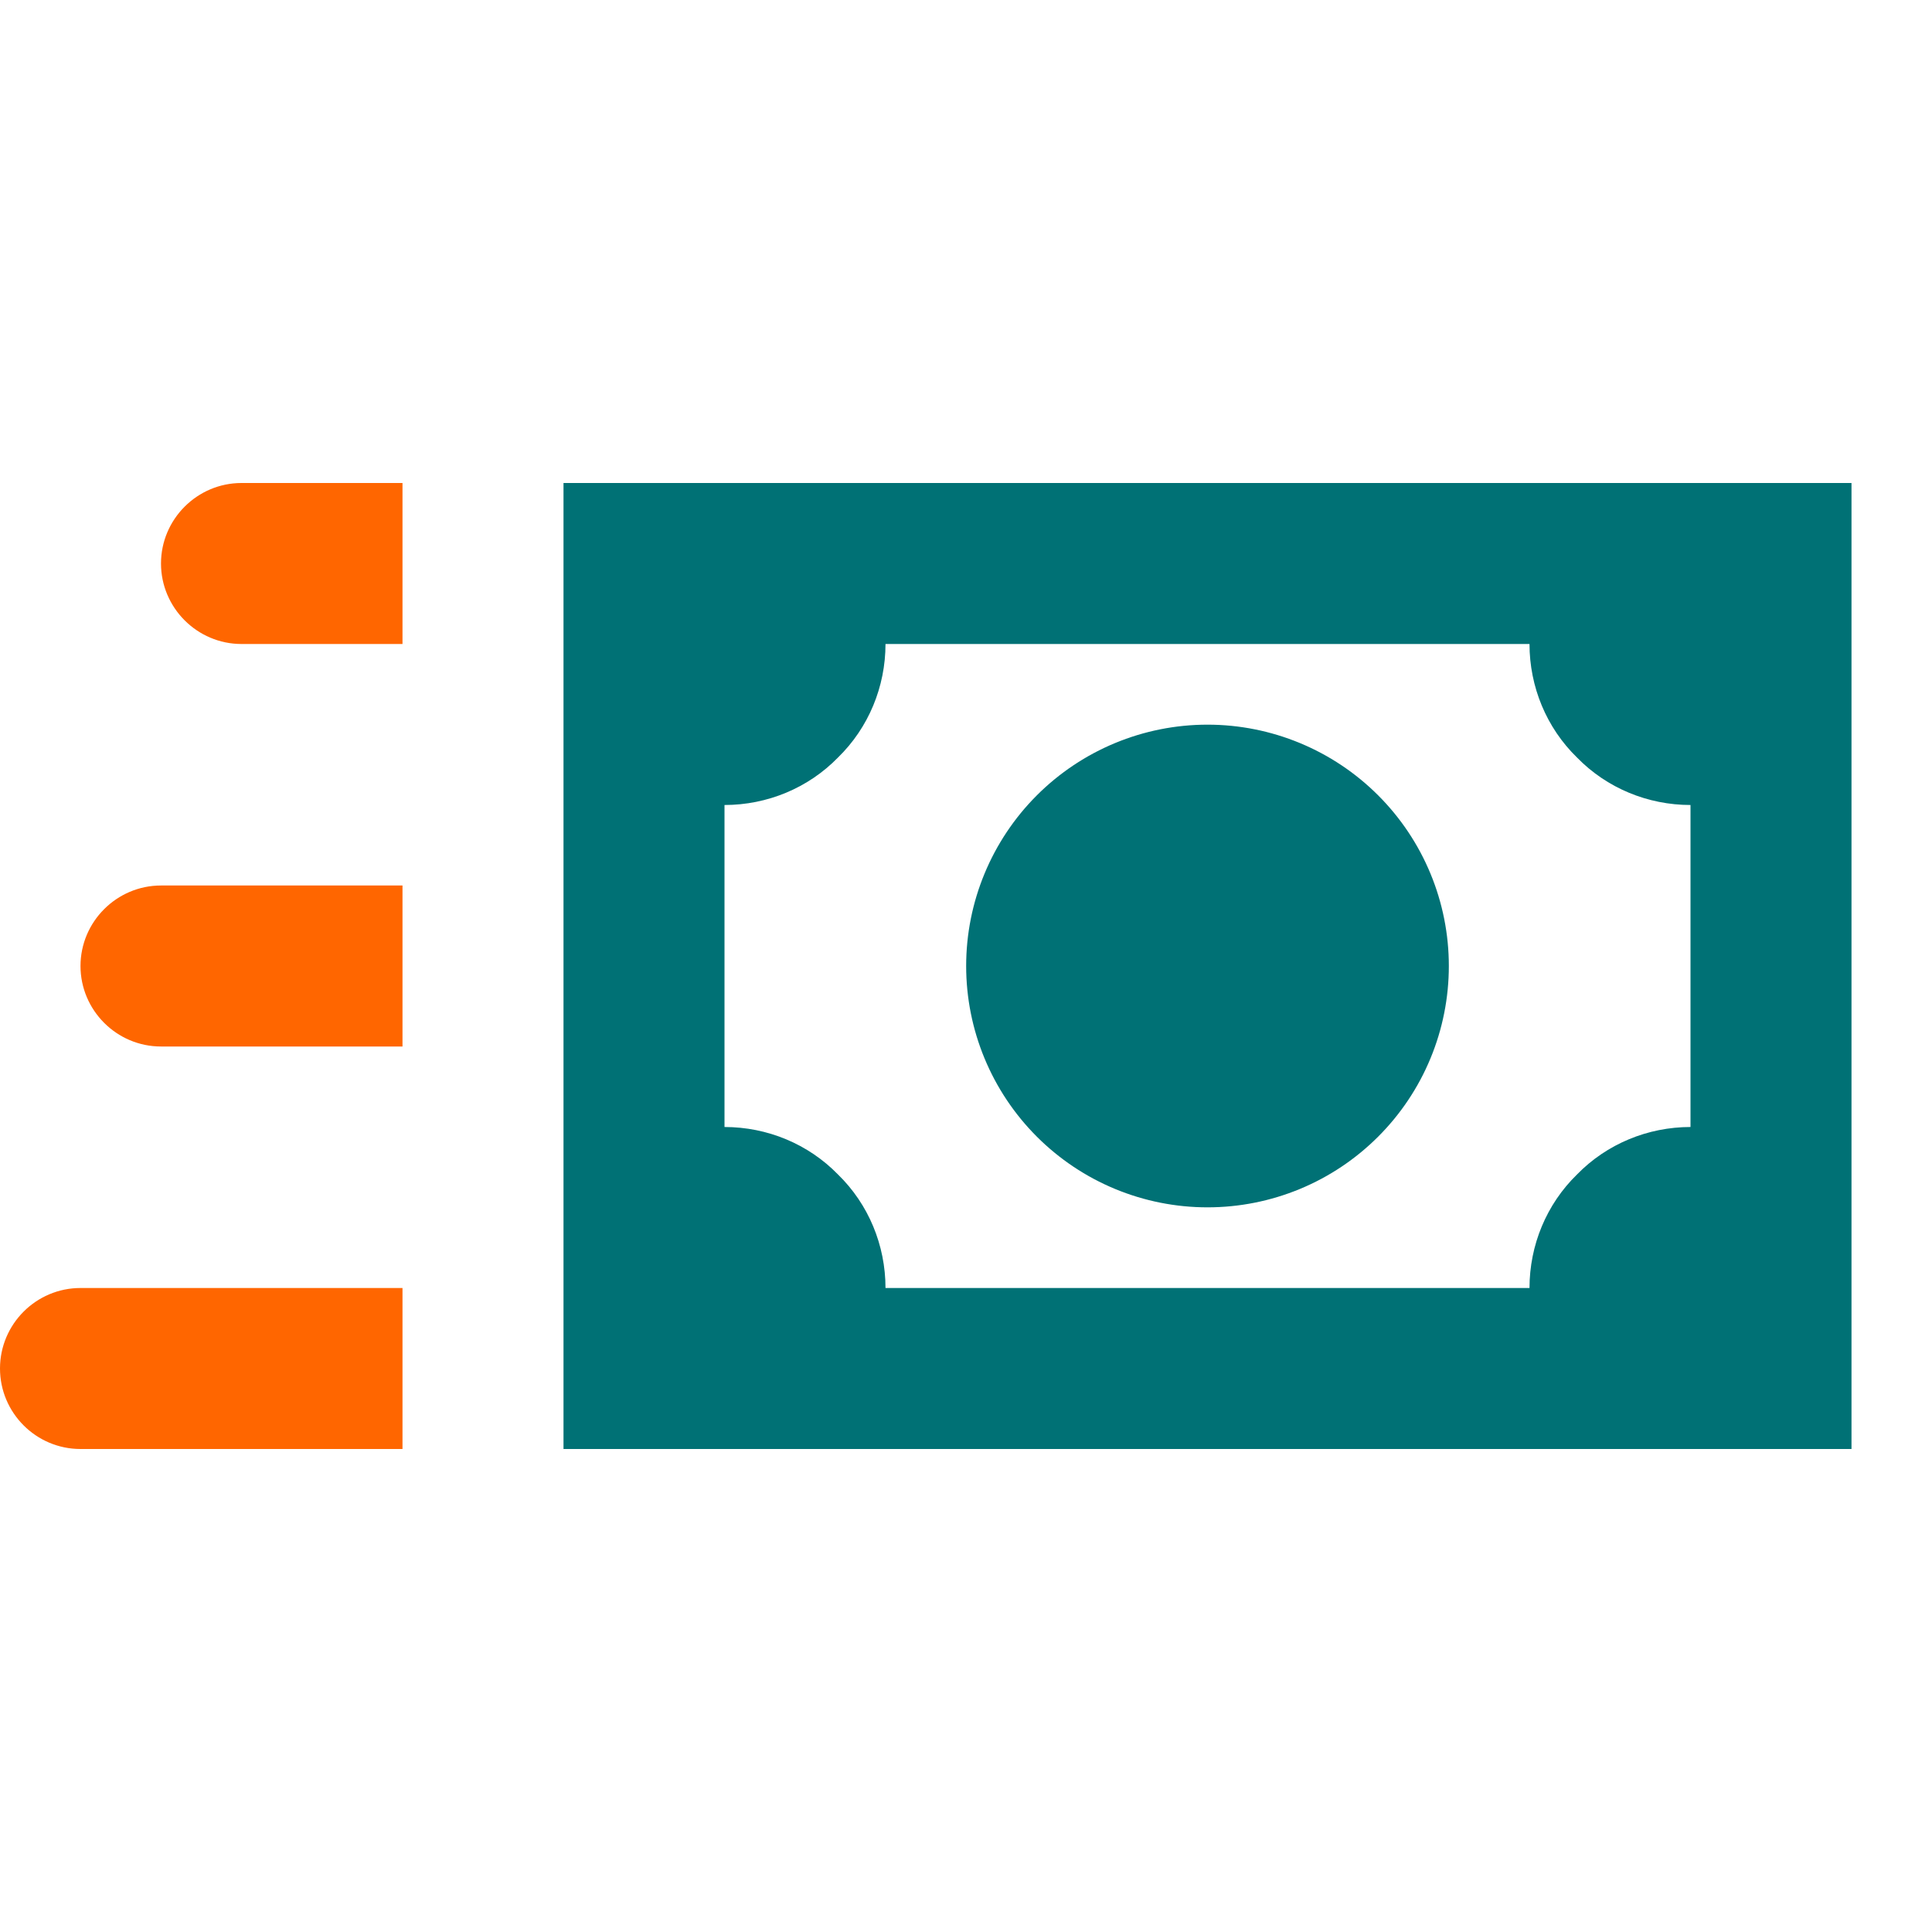 <?xml version="1.0" encoding="UTF-8"?> <svg xmlns="http://www.w3.org/2000/svg" width="36" height="36" viewBox="0 0 36 36" fill="none"><path d="M25.68 14.82C24.837 13.977 23.693 13.503 22.5 13.503C21.307 13.503 20.163 13.977 19.32 14.82C18.477 15.663 18.003 16.807 18.003 18C18.003 19.193 18.477 20.337 19.32 21.18C19.738 21.598 20.233 21.929 20.779 22.155C21.325 22.381 21.909 22.497 22.5 22.497C23.091 22.497 23.675 22.381 24.221 22.155C24.767 21.929 25.262 21.598 25.68 21.18C26.098 20.762 26.429 20.267 26.655 19.721C26.881 19.175 26.997 18.591 26.997 18C26.997 17.409 26.881 16.825 26.655 16.279C26.429 15.733 26.098 15.238 25.68 14.82ZM10.5 9V27H34.5V9H10.5ZM31.5 21C30.705 21 29.94 21.315 29.385 21.885C28.815 22.44 28.5 23.205 28.5 24H16.5C16.5 23.205 16.185 22.44 15.615 21.885C15.06 21.315 14.295 21 13.5 21V15C14.295 15 15.06 14.685 15.615 14.115C16.185 13.56 16.5 12.795 16.5 12H28.5C28.5 12.795 28.815 13.56 29.385 14.115C29.94 14.685 30.705 15 31.5 15V21Z" fill="#007175"></path><path d="M7.5 12H4.5C3.675 12 3 11.325 3 10.5C3 9.675 3.675 9 4.5 9H7.5V12ZM7.5 19.5H3C2.175 19.5 1.5 18.825 1.5 18C1.5 17.175 2.175 16.5 3 16.5H7.5V19.5ZM7.5 27H1.5C0.672 27 0 26.325 0 25.5C0 24.675 0.672 24 1.5 24H7.5V27Z" fill="#FF6600"></path></svg> 